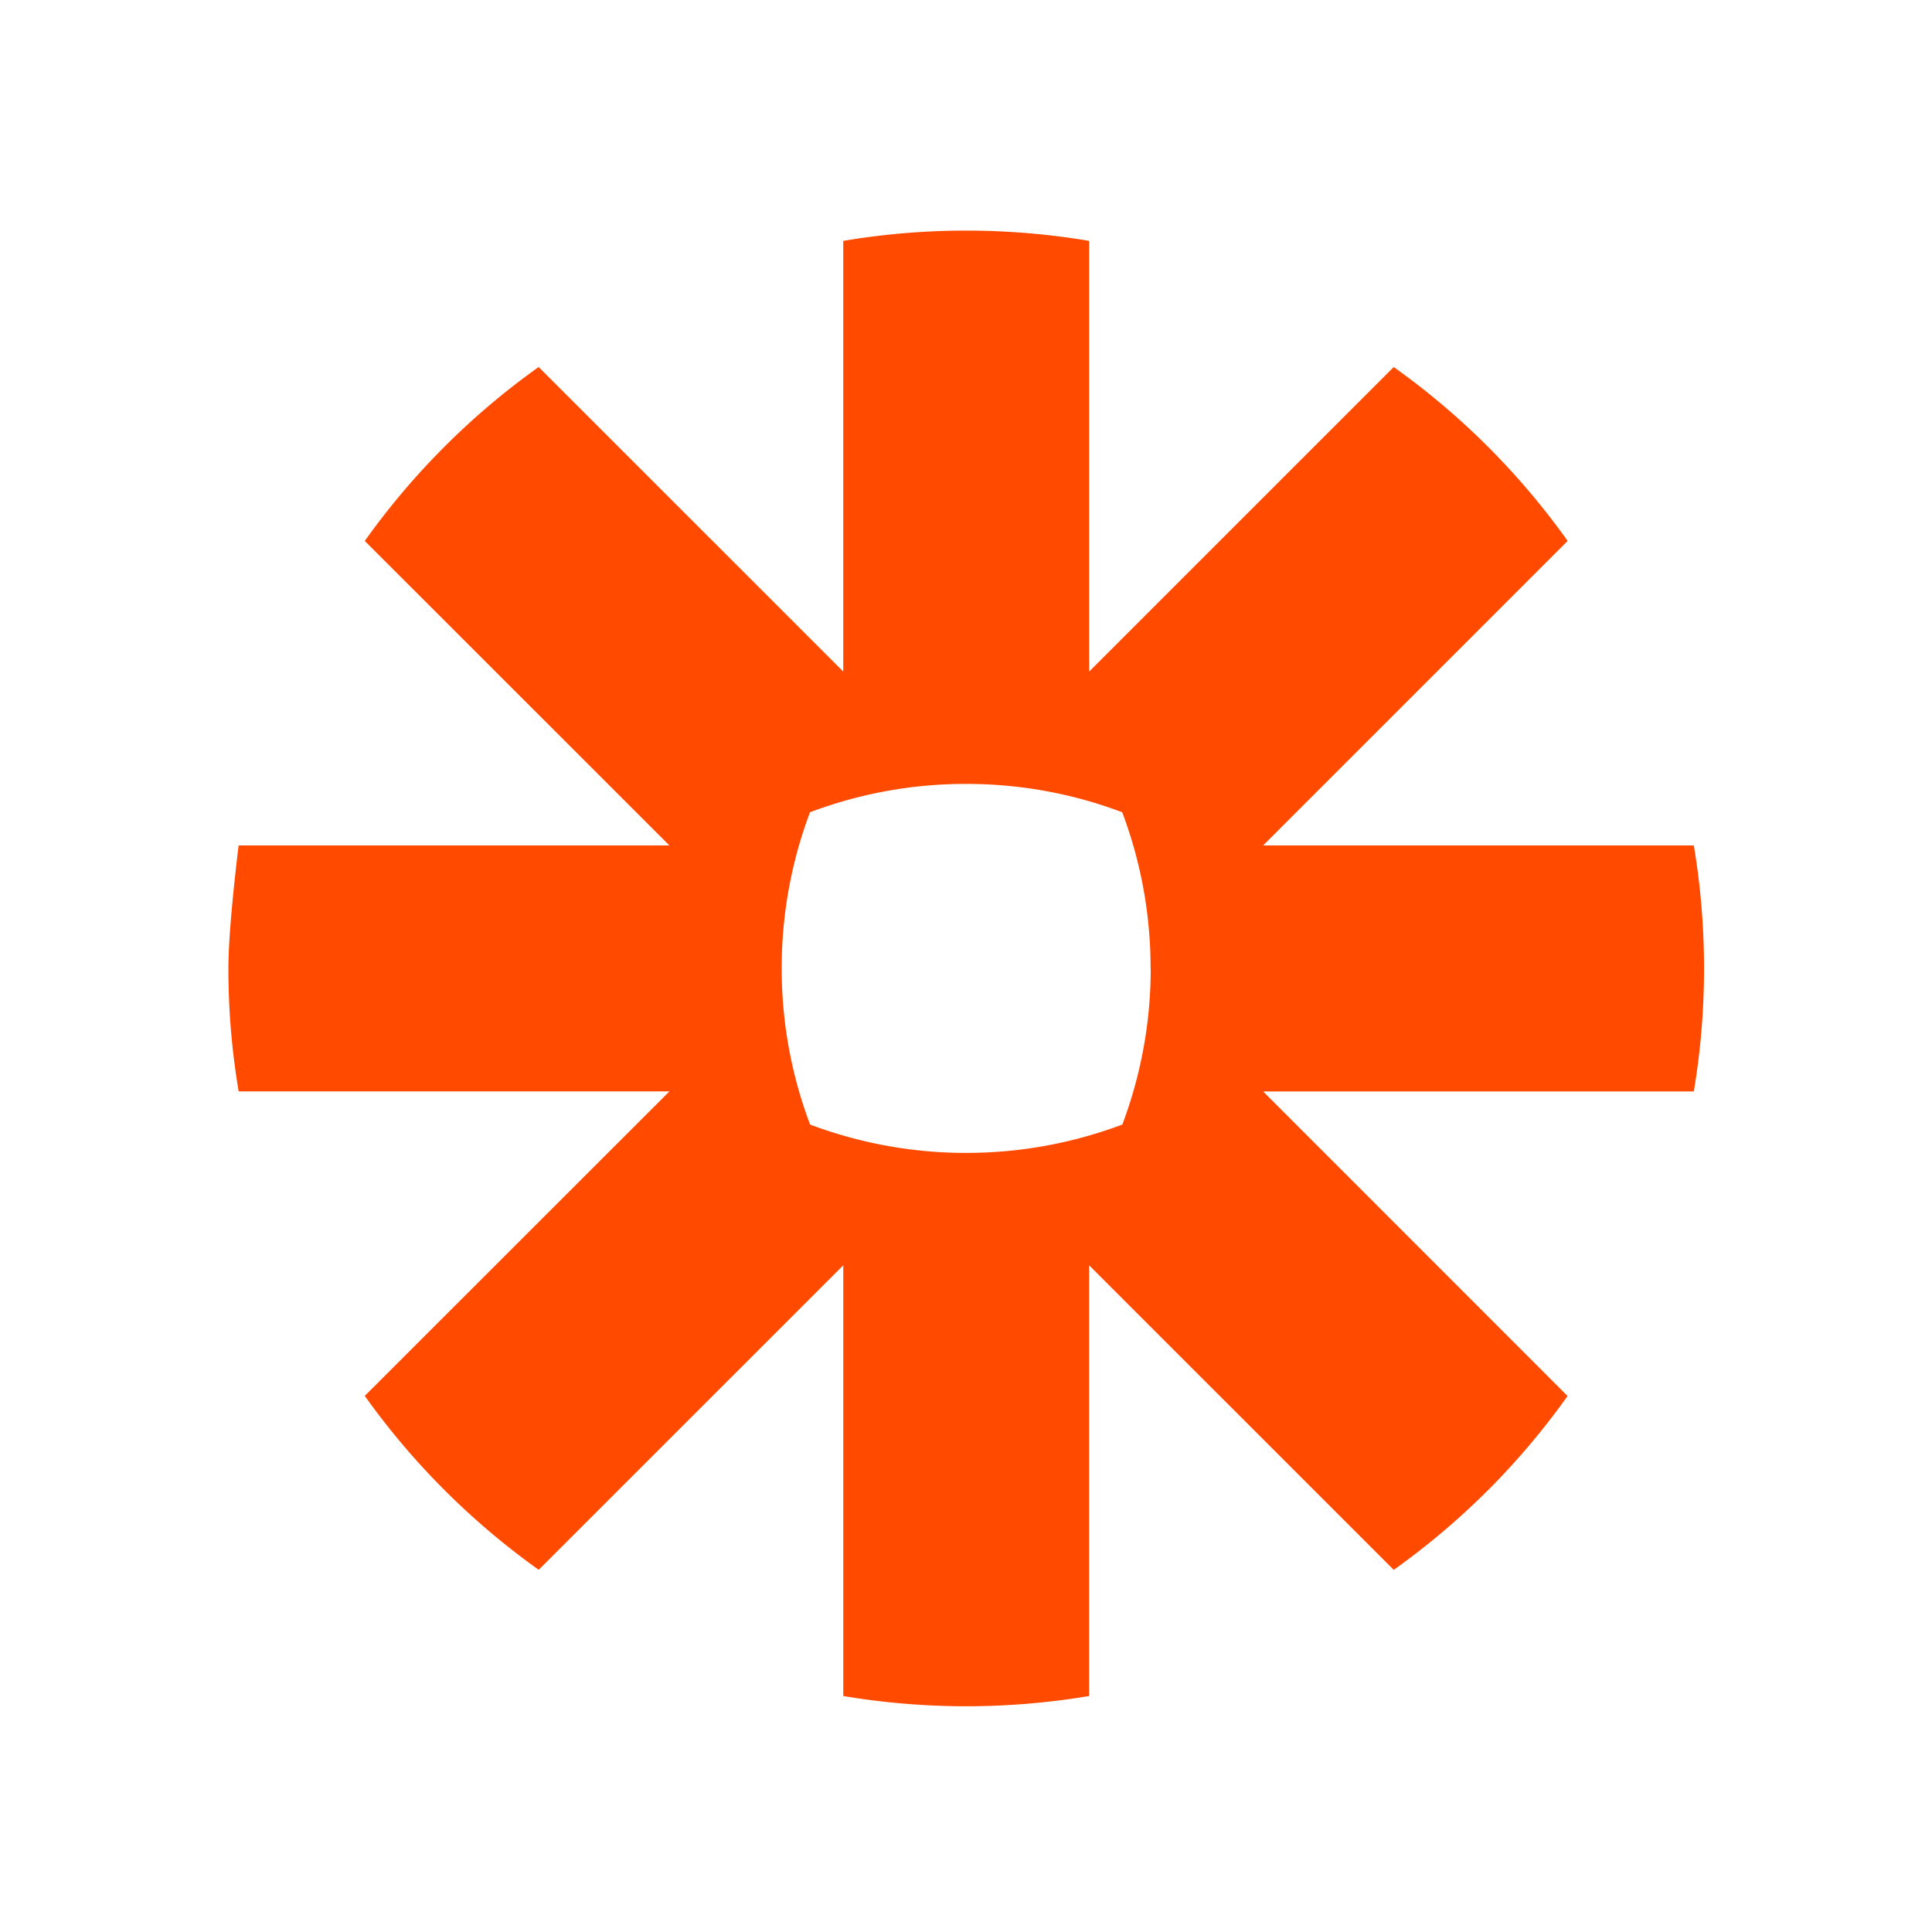 <svg xmlns="http://www.w3.org/2000/svg" width="250" height="250" fill="none"><path fill="#ff4a00" d="M148.9 125.36a57.2 57.2 0 0 1-3.669 20.154 57.3 57.3 0 0 1-20.16 3.672h-.084a57.2 57.2 0 0 1-20.16-3.669 57.1 57.1 0 0 1-3.675-20.16v-.09c0-7.095 1.302-13.89 3.66-20.16a57 57 0 0 1 20.166-3.669h.078c7.098 0 13.89 1.302 20.16 3.669a57.1 57.1 0 0 1 3.669 20.16v.09h.009zm70.278-15.96H163.45l39.402-39.405a95.9 95.9 0 0 0-22.506-22.5L140.938 86.9V31.169a96 96 0 0 0-15.858-1.33h-.102c-5.406 0-10.701.463-15.861 1.33v55.73L69.7 47.493A95.4 95.4 0 0 0 57.52 57.8l-.018.018a96 96 0 0 0-10.3 12.18L86.62 109.4H30.88s-1.326 10.47-1.326 15.882v.066a95.5 95.5 0 0 0 1.329 15.879h55.74L47.2 180.626a96.2 96.2 0 0 0 22.509 22.506l39.411-39.402v55.734a96.4 96.4 0 0 0 15.84 1.326h.135a96.4 96.4 0 0 0 15.84-1.326V163.73l39.414 39.411a96 96 0 0 0 12.189-10.308h.009a96.4 96.4 0 0 0 10.296-12.189l-39.402-39.414h55.74a96 96 0 0 0 1.32-15.846v-.138c0-5.31-.444-10.605-1.32-15.84z"/></svg>